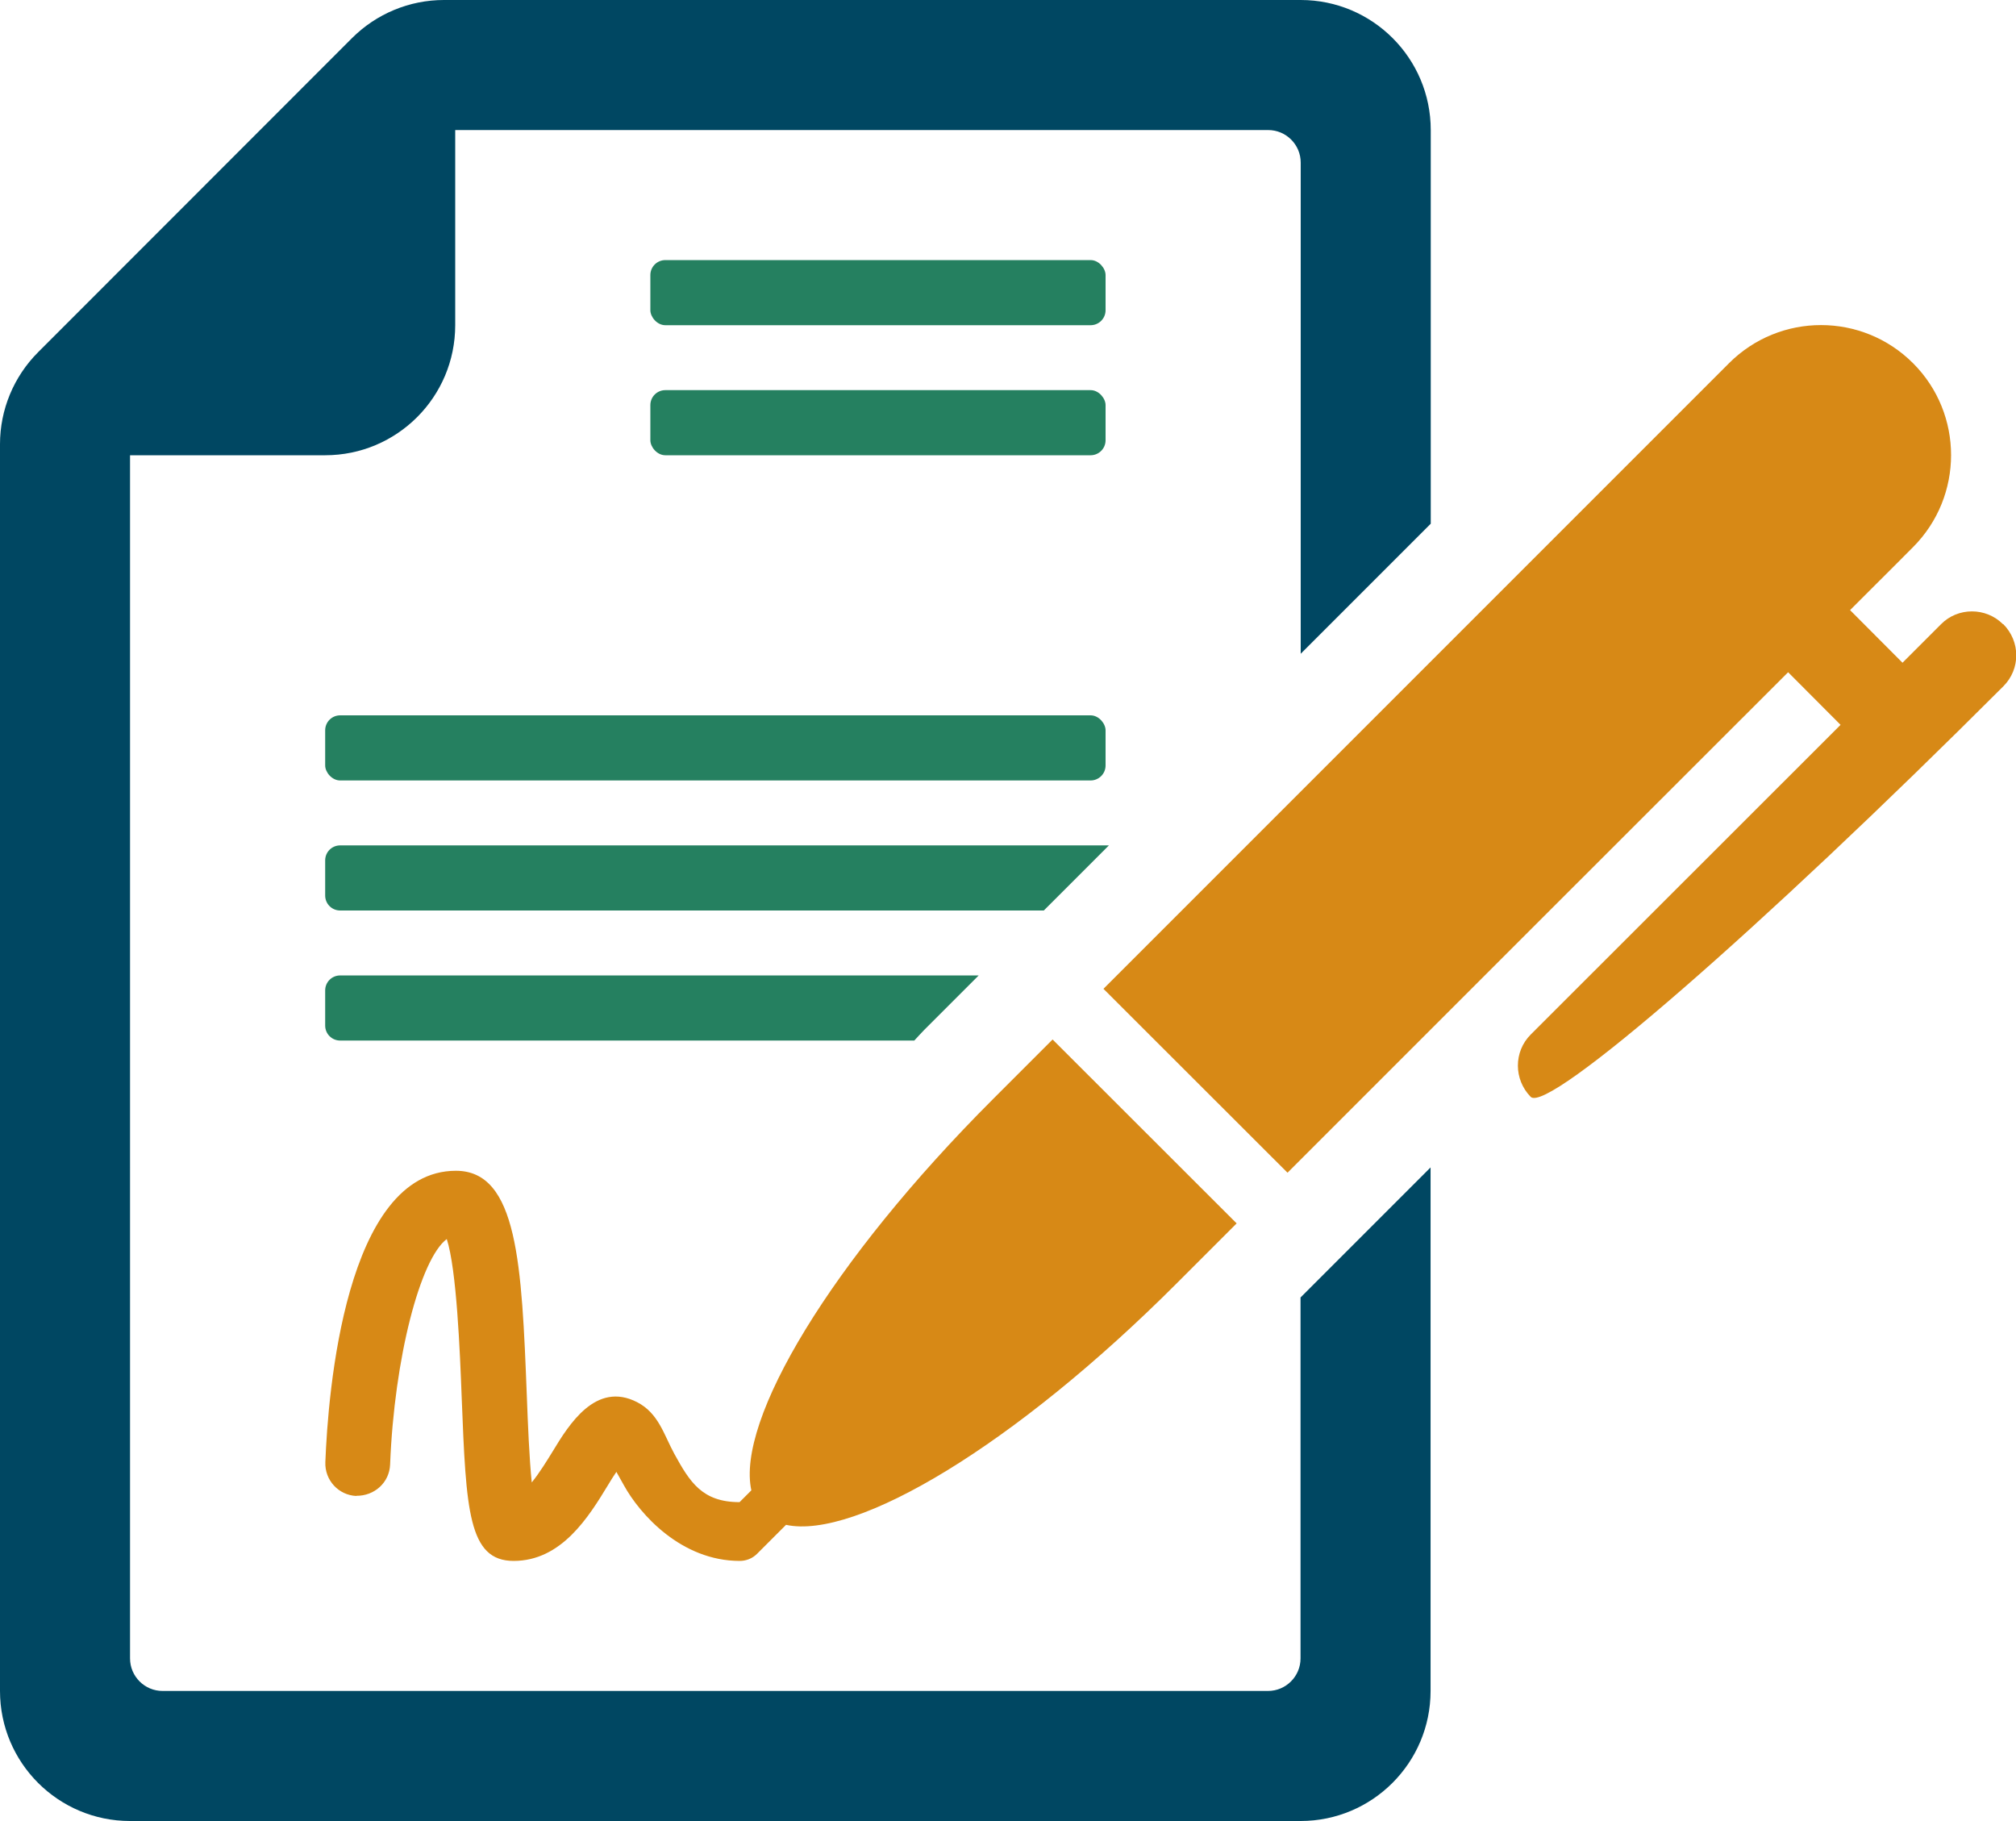 <?xml version="1.0" encoding="UTF-8"?><svg id="Layer_2" xmlns="http://www.w3.org/2000/svg" viewBox="0 0 114.57 103.48"><defs><style>.cls-1{fill:#258060;}.cls-2{fill:#d78916;}.cls-3{fill:#004762;}</style></defs><g id="Layer_1-2"><g><g><rect class="cls-1" x="18.48" y="40.65" width="44.35" height="3.7" rx=".85" ry=".85"/><path class="cls-1" d="M19.33,48.04c-.47,0-.85,.38-.85,.85v2c0,.47,.38,.85,.85,.85H59.32l3.7-3.7H19.33Z"/><path class="cls-3" d="M73.91,94.24c0,1.02-.83,1.85-1.85,1.85H9.24c-1.02,0-1.85-.83-1.85-1.85V25.87h11.09c4.08,0,7.39-3.31,7.39-7.39V7.39h46.2c1.02,0,1.85,.83,1.85,1.85v27.91l7.39-7.39V7.39c0-4.08-3.31-7.39-7.39-7.39H25.23c-1.96,0-3.84,.78-5.23,2.17L2.17,20.01c-1.39,1.39-2.17,3.27-2.17,5.23V96.09c0,4.08,3.31,7.39,7.39,7.39H73.91c4.08,0,7.39-3.31,7.39-7.39v-29.75l-7.39,7.39v20.51Z"/><path class="cls-1" d="M51.96,59.13c.19-.2,.36-.4,.56-.6l3.1-3.1H19.33c-.47,0-.85,.38-.85,.85v2c0,.47,.38,.85,.85,.85H51.96Z"/><rect class="cls-1" x="36.96" y="22.17" width="25.87" height="3.7" rx=".85" ry=".85"/><rect class="cls-1" x="36.96" y="14.78" width="25.87" height="3.7" rx=".85" ry=".85"/></g><g><path class="cls-2" d="M20.25,85c1.03,.01,1.88-.75,1.92-1.78,.24-6.08,1.72-11.69,3.22-12.81,.56,1.72,.75,6.4,.85,9.05,.25,6.34,.37,9.24,2.95,9.24,2.72,0,4.26-2.49,5.37-4.32,.13-.22,.3-.49,.47-.74,.15,.26,.3,.53,.42,.75,.91,1.66,3.27,4.31,6.59,4.31,.35,0,.71-.13,.98-.4l1.65-1.65c3.97,.86,12.99-4.5,22.22-13.74,.96-.96,2.11-2.11,3.39-3.39l-10.46-10.45c-1.26,1.26-2.43,2.43-3.39,3.39-9.24,9.24-14.6,18.26-13.73,22.23l-.67,.67c-2.13,0-2.83-1.15-3.71-2.75-.59-1.08-.89-2.3-2.11-2.93-2.35-1.21-3.88,1.28-4.79,2.78-.32,.52-.76,1.24-1.2,1.78-.14-1.36-.22-3.33-.28-4.92-.29-7.43-.51-12.79-4.03-12.79-6.29,0-7.27,12.64-7.42,16.56-.04,1.02,.75,1.88,1.77,1.92Z"/><path class="cls-2" d="M113.83,35.47c-.97-.97-2.56-.97-3.52,0l-2.19,2.19-2.98-2.99c2.21-2.2,3.58-3.58,3.58-3.58,2.88-2.89,2.88-7.57,0-10.45-2.89-2.89-7.57-2.89-10.46,0,0,0-22.3,22.3-35.55,35.55l10.46,10.45c8.52-8.52,20.77-20.77,28.45-28.44l2.98,2.99-17.61,17.6c-.97,.97-.97,2.55,0,3.54,.98,.97,13.01-9.48,26.86-23.33,.99-.99,.97-2.55,0-3.53Z"/></g></g></g></svg>